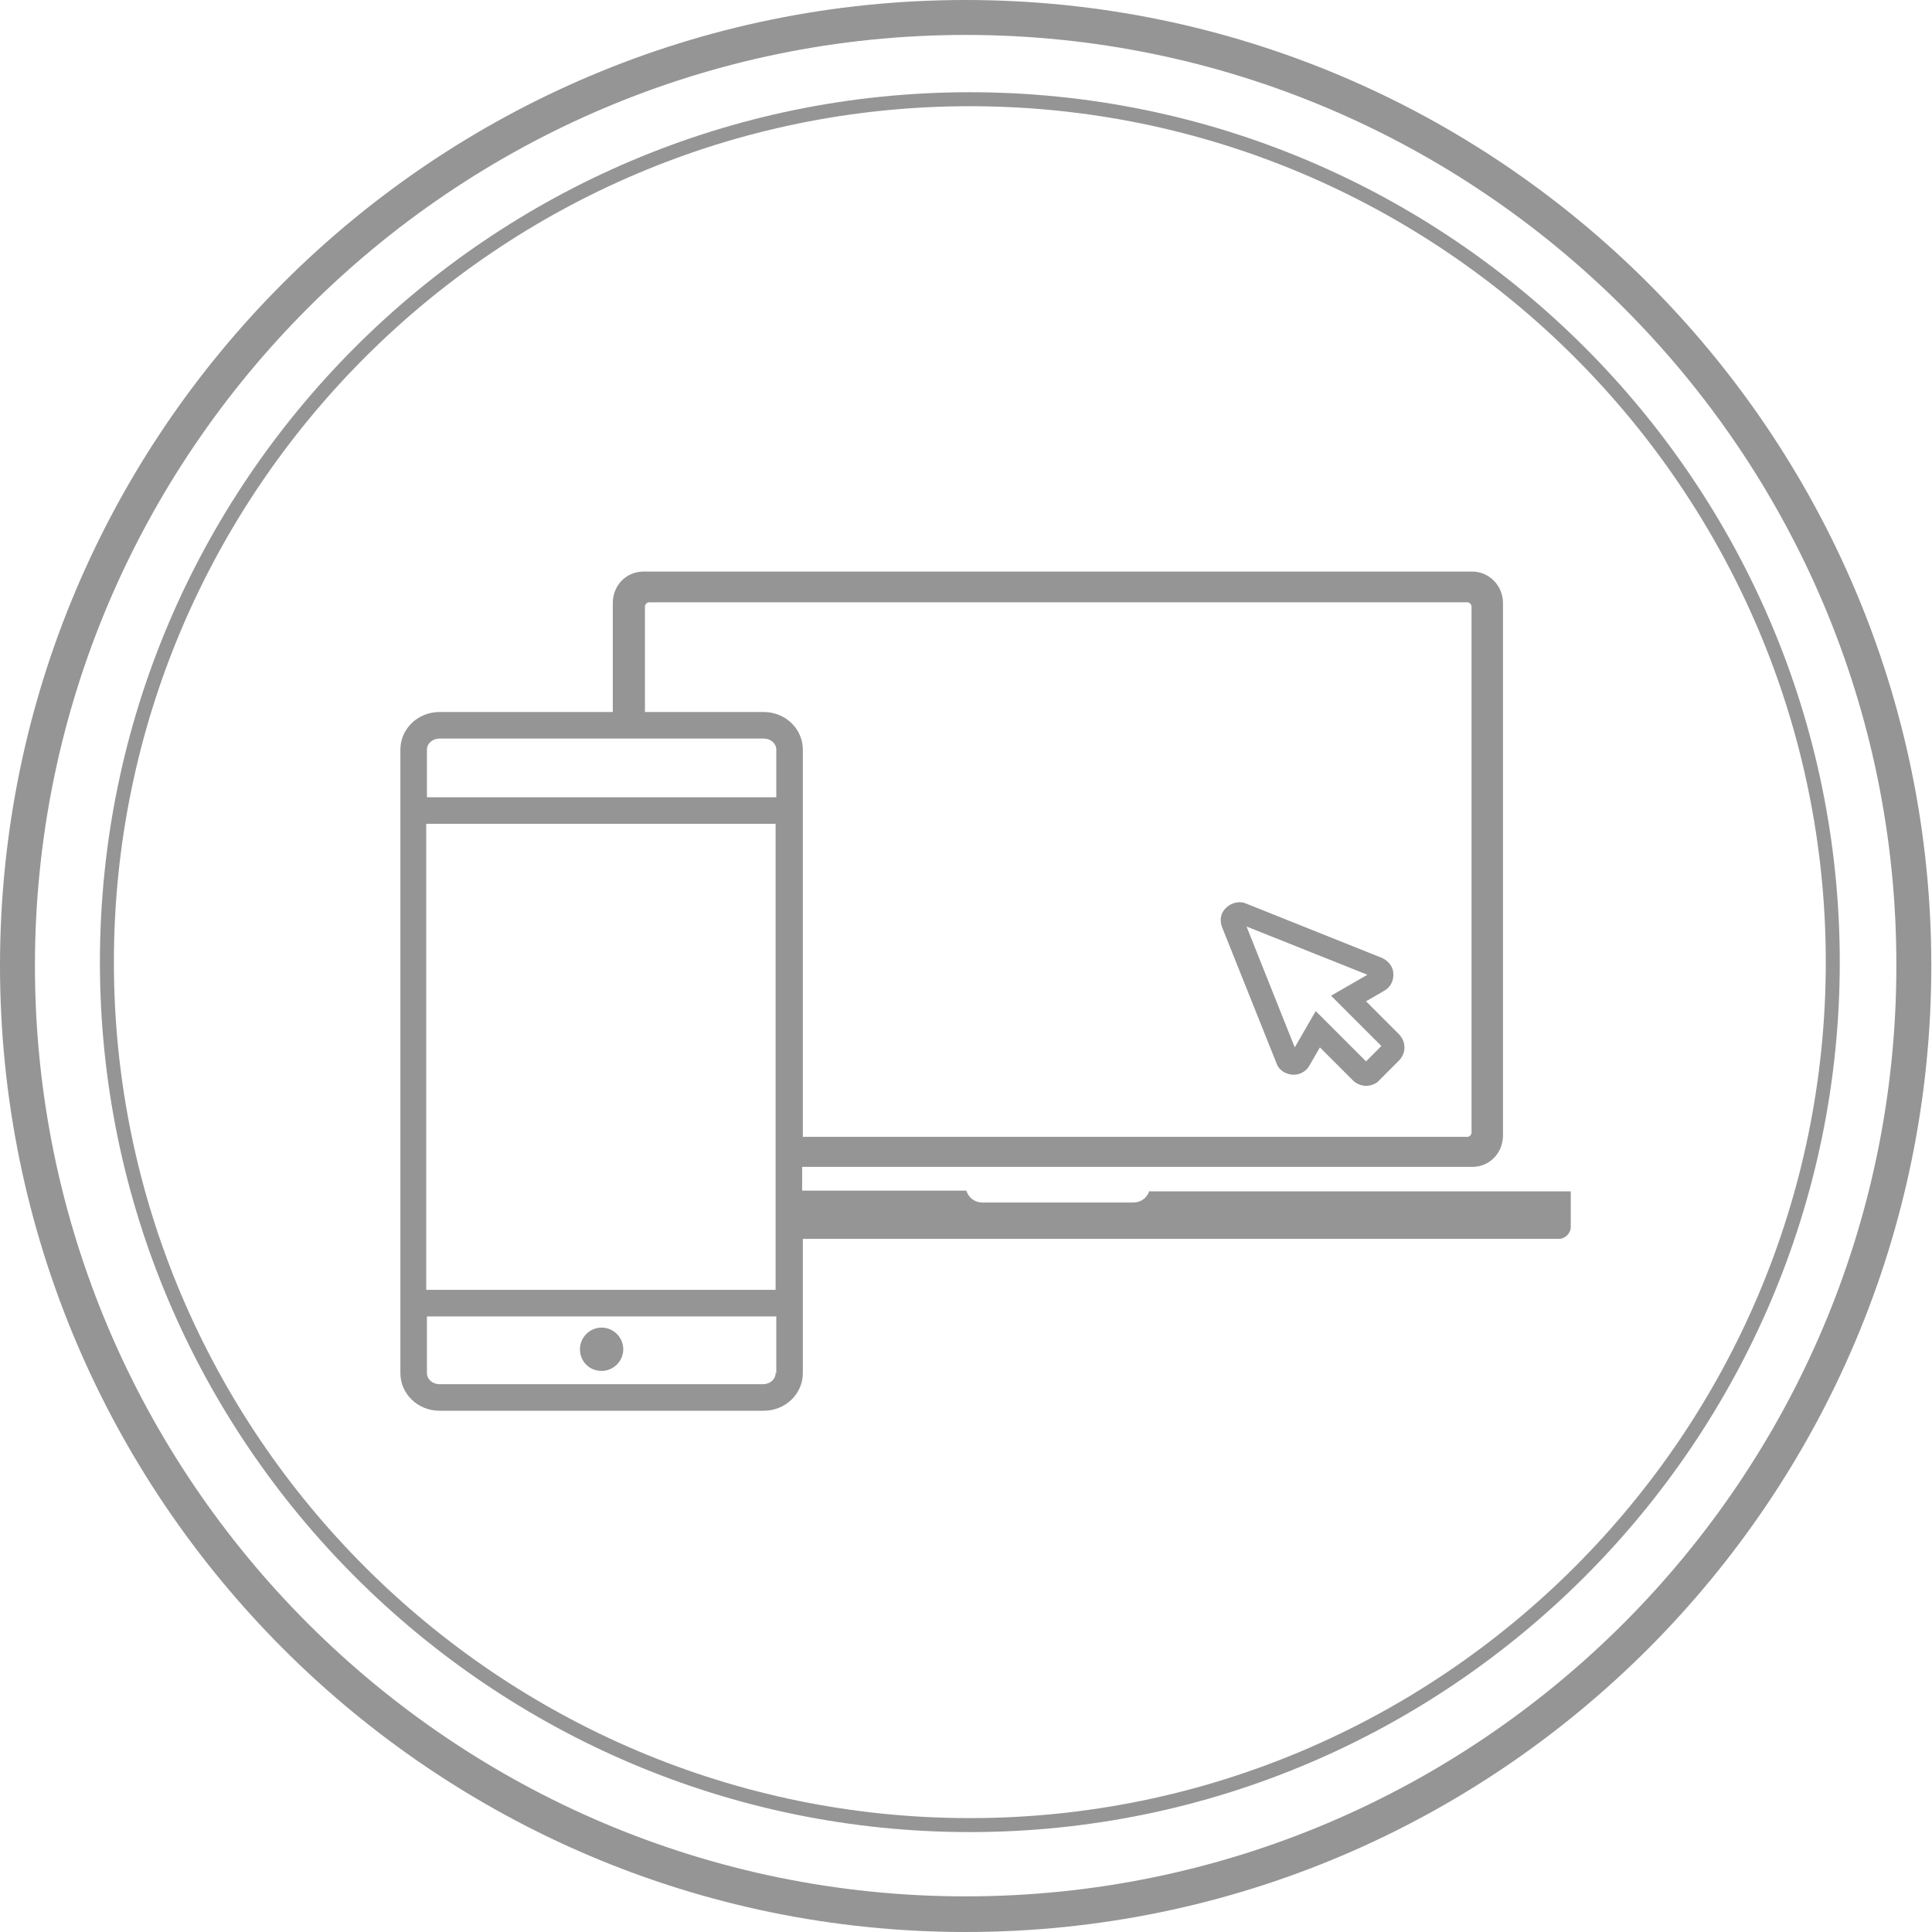 <?xml version="1.0" encoding="utf-8"?>
<!-- Generator: Adobe Illustrator 19.2.1, SVG Export Plug-In . SVG Version: 6.00 Build 0)  -->
<svg version="1.1" id="Layer_1" xmlns="http://www.w3.org/2000/svg" xmlns:xlink="http://www.w3.org/1999/xlink" x="0px" y="0px"
	 viewBox="0 0 276.5 276.5" style="enable-background:new 0 0 276.5 276.5;" xml:space="preserve">
<style type="text/css">
	.st0{fill:#959595;}
	
</style>
<path class="st0" d="M138.2,276.5C62,276.5,0,214.5,0,138.2S62,0,138.2,0s138.2,62,138.2,138.2S214.5,276.5,138.2,276.5z M138.2,5
	C64.8,5,5,64.8,5,138.2c0,73.5,59.8,133.2,133.2,133.2c73.5,0,133.2-59.8,133.2-133.2C271.5,64.8,211.7,5,138.2,5z"/>
<path class="st0" d="M138.8,262.2c-68.6,0-124.5-55.9-124.5-124.5S70.1,13.2,138.8,13.2s124.5,55.9,124.5,124.5
	S207.4,262.2,138.8,262.2z M138.8,15.2c-67.5,0-122.5,55-122.5,122.5s55,122.5,122.5,122.5s122.5-55,122.5-122.5
	S206.3,15.2,138.8,15.2z M0,0"/>
<path class="st0" d="M86.1,196.2c1.7,0,3.1-1.4,3.1-3.1c0-1.7-1.4-3.1-3.1-3.1s-3.1,1.4-3.1,3.1S84.3,196.2,86.1,196.2z"/>
<path class="st0" d="M195.5,155.4c-0.7,0-1.4-0.3-1.9-0.8l-4.7-4.7l-1.5,2.6c-0.5,0.9-1.5,1.4-2.5,1.3c-1-0.1-1.9-0.7-2.2-1.6
	l-7.8-19.5c-0.4-1-0.2-2.1,0.6-2.8c0.7-0.7,1.9-1,2.8-0.6l19.5,7.8c0.9,0.4,1.6,1.3,1.6,2.2c0.1,1-0.4,2-1.3,2.5l-2.6,1.5l4.7,4.7
	c0.5,0.5,0.8,1.2,0.8,1.9s-0.3,1.4-0.8,1.9l-3,3C196.9,155.1,196.2,155.4,195.5,155.4z M188.3,144.7l7.2,7.2l2.2-2.2l-7.2-7.2l5.2-3
	l-17.3-6.9l6.9,17.3L188.3,144.7z M177.2,132.2L177.2,132.2L177.2,132.2z"/>
<path class="st0" d="M164.5,170.4c-0.3,1-1.2,1.7-2.3,1.7h-21.6c-1.1,0-2-0.7-2.3-1.7h-23.5V167h95.9c2.5,0,4.4-2,4.4-4.5V86.3
	c0-2.5-2-4.5-4.4-4.5H92.1c-2.5,0-4.4,2-4.4,4.5v15.6H62.9c-3.1,0-5.6,2.4-5.6,5.4v89.2c0,3,2.5,5.4,5.6,5.4h46.4
	c3.1,0,5.6-2.4,5.6-5.4v-19.2h108.2c0.9,0,1.7-0.8,1.7-1.7v-5.1h-60.3V170.4z M92.3,86.8c0-0.3,0.3-0.6,0.6-0.6H210
	c0.3,0,0.6,0.3,0.6,0.6v75.3c0,0.3-0.3,0.6-0.6,0.6h-95.1v-55.4c0-3-2.5-5.4-5.6-5.4h-17V86.8z M61.1,107.3c0-0.9,0.8-1.6,1.8-1.6
	h24.8h4.6h17c1,0,1.8,0.7,1.8,1.6v6.8H92.3h-4.6H61.1V107.3z M111,196.5c0,0.9-0.8,1.6-1.8,1.6H62.9c-1,0-1.8-0.7-1.8-1.6v-8.1h50
	v8.1H111z M111,184.6H61v-66.7h26.6h4.6H111v44.8v4.3v3.4v6.9V184.6z"/>
</svg>
